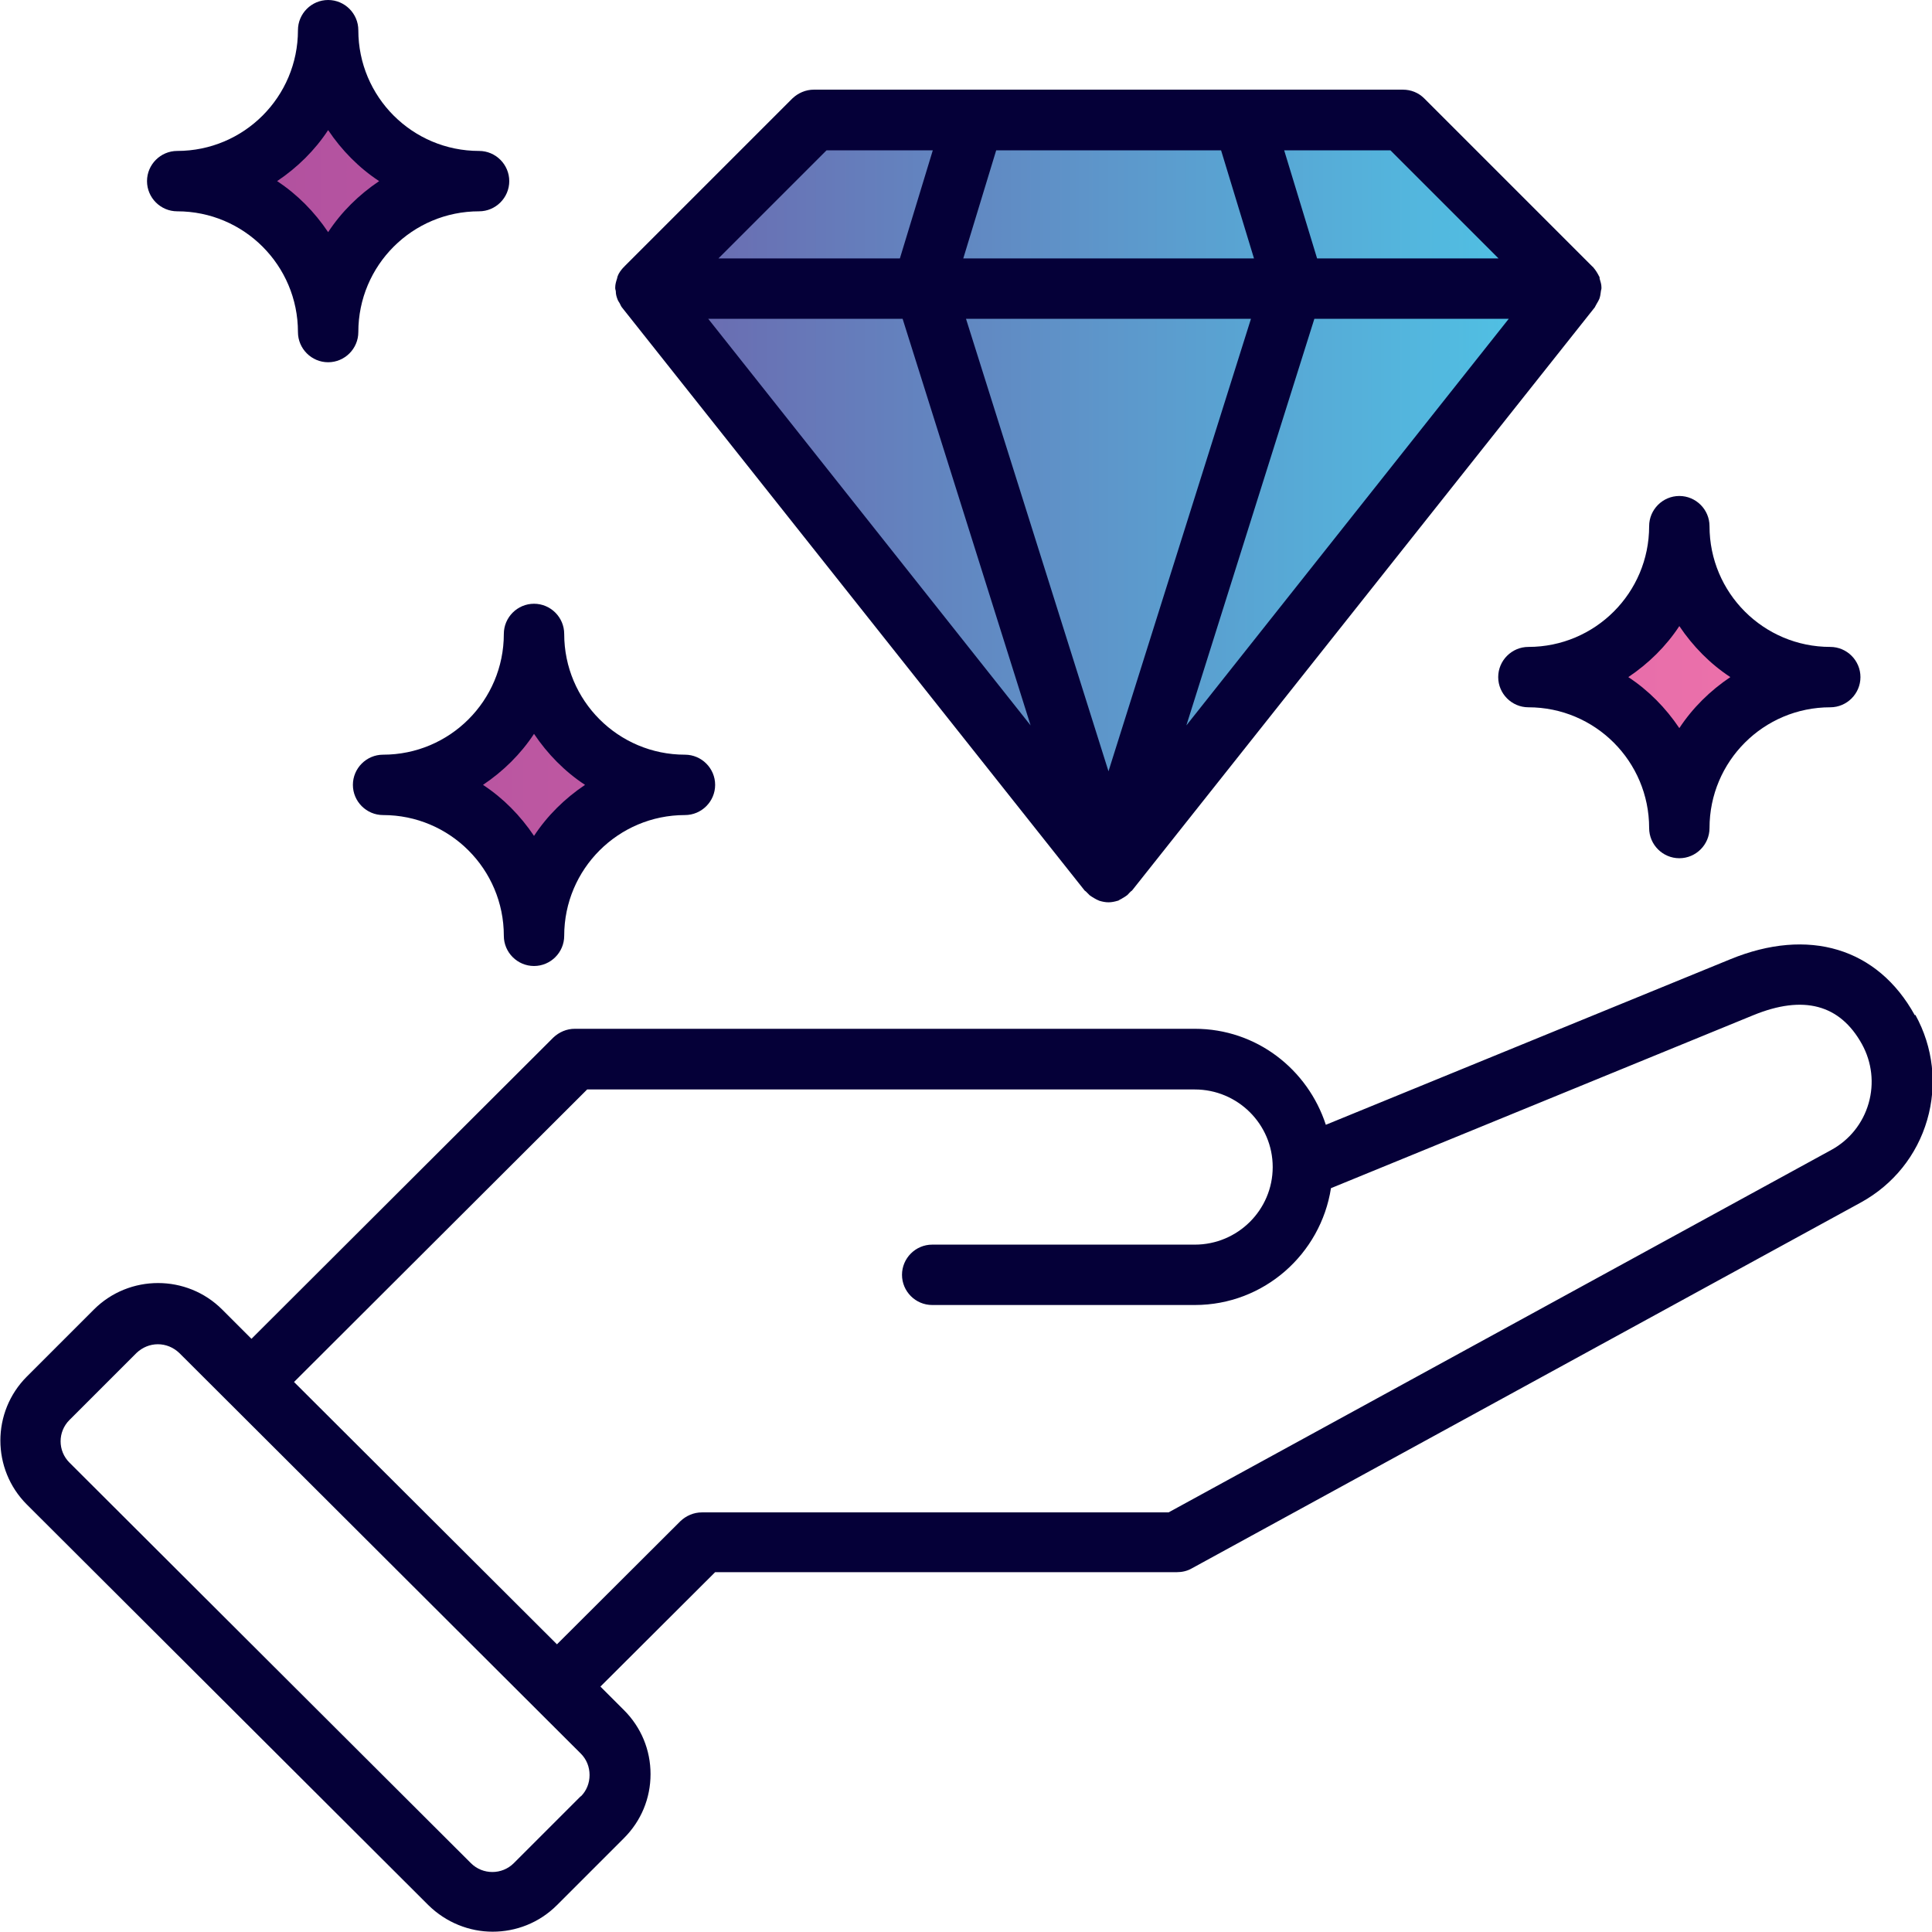 <?xml version="1.0" encoding="UTF-8"?> <svg xmlns="http://www.w3.org/2000/svg" xmlns:xlink="http://www.w3.org/1999/xlink" id="Layer_1" viewBox="0 0 64 64"><defs><style>.cls-1{fill:url(#linear-gradient);}.cls-1,.cls-2,.cls-3,.cls-4,.cls-5{stroke-width:0px;}.cls-2{fill:url(#linear-gradient-4);}.cls-3{fill:url(#linear-gradient-2);}.cls-4{fill:url(#linear-gradient-3);}.cls-5{fill:#050038;}</style><linearGradient id="linear-gradient" x1="21.38" y1="16.43" x2="52.05" y2="16.43" gradientUnits="userSpaceOnUse"><stop offset="0" stop-color="#6c67ae"></stop><stop offset="1" stop-color="#4ec6e7"></stop></linearGradient><linearGradient id="linear-gradient-2" x1="3.55" y1="6" x2="60.32" y2="6" gradientUnits="userSpaceOnUse"><stop offset="0" stop-color="#ab4e9e"></stop><stop offset="1" stop-color="#ef72ab"></stop></linearGradient><linearGradient id="linear-gradient-3" y1="26" y2="26" xlink:href="#linear-gradient-2"></linearGradient><linearGradient id="linear-gradient-4" y1="22.43" y2="22.43" xlink:href="#linear-gradient-2"></linearGradient></defs><path class="cls-5" d="m63.43,33.63c-1.23-2.23-3.52-2.92-6.12-1.85l-13.39,5.48c-.6-1.84-2.3-3.18-4.34-3.18h-20.54c-.27,0-.52.11-.71.29l-10,9.98-.97-.97c-1.17-1.17-3.08-1.17-4.25,0l-2.22,2.22c-1.17,1.17-1.17,3.07,0,4.24l13.3,13.27c.59.58,1.36.88,2.13.88s1.54-.29,2.13-.88l2.22-2.22c.57-.57.88-1.32.88-2.12s-.31-1.55-.88-2.12l-.78-.78,3.8-3.79h15.3c.17,0,.34-.04.48-.12l22.18-12.13c1.07-.59,1.85-1.56,2.19-2.73.34-1.17.2-2.41-.39-3.48Zm-44.19,25.87l-2.22,2.22c-.39.39-1.03.39-1.42,0l-13.3-13.27c-.39-.39-.39-1.02,0-1.41l2.22-2.22c.2-.19.45-.29.71-.29s.51.1.71.29l13.3,13.27c.19.19.29.44.29.71s-.1.52-.29.71Zm42.66-22.95c-.19.66-.63,1.21-1.23,1.54l-21.96,12.01h-15.46c-.27,0-.52.11-.71.29l-4.09,4.08-8.71-8.69,9.71-9.69h20.13c1.42,0,2.58,1.15,2.58,2.57s-1.16,2.57-2.58,2.57h-8.7c-.55,0-1,.45-1,1s.45,1,1,1h8.7c2.29,0,4.17-1.69,4.51-3.87l13.99-5.73c1.66-.68,2.87-.36,3.6.96.33.6.41,1.3.22,1.96Z"></path><polygon class="cls-1" points="46.47 3.98 52.05 9.56 36.72 28.89 21.38 9.56 26.96 3.98 46.47 3.98"></polygon><path class="cls-5" d="m52.98,9.9c.03-.08.04-.16.05-.24,0-.04.02-.07.02-.11,0,0,0-.02,0-.03,0-.1-.03-.19-.06-.29,0-.03,0-.06-.02-.08-.05-.1-.11-.2-.19-.29,0,0,0-.02-.02-.02l-5.58-5.58c-.19-.19-.44-.29-.71-.29h-19.51c-.27,0-.52.11-.71.29l-5.58,5.58s0,.02-.02.02c-.08.09-.15.18-.19.29-.01.02-.01.05-.02.08-.03.09-.06.19-.06.29,0,0,0,.02,0,.03,0,.04.02.07.02.11,0,.08.02.16.05.24.02.06.05.1.08.15.02.04.04.09.07.13l15.33,19.32s.03.02.04.03c.02.02.03.03.05.05.03.03.05.05.08.08.04.03.09.06.14.09.03.02.06.03.09.05.03.01.06.03.09.04,0,0,0,0,0,0,.1.03.2.05.3.05s.2-.02.3-.05c0,0,0,0,0,0,.03,0,.06-.03.08-.04.03-.01.06-.03.09-.05.05-.03.09-.05.14-.09.03-.02.05-.05.08-.08.02-.02.03-.03.05-.05.01-.01.03-.02.04-.03l15.33-19.32s.04-.08.07-.13c.03-.05.06-.1.08-.15Zm-23.08.66l4.24,13.47-10.68-13.47h6.44Zm10.55-5.58l1.09,3.58h-9.63l1.09-3.58h7.46Zm.99,5.58l-4.72,14.99-4.72-14.99h9.44Zm2.1,0h6.44l-10.68,13.47,4.24-13.47Zm6.1-2h-6.01l-1.09-3.58h3.52l3.58,3.58Zm-22.26-3.58h3.52l-1.09,3.58h-6.01l3.58-3.58Z"></path><path class="cls-3" d="m15.87,6c-2.76,0-5,2.24-5,5,0-2.76-2.24-5-5-5,2.76,0,5-2.24,5-5,0,2.76,2.24,5,5,5"></path><path class="cls-5" d="m10.87,12c-.55,0-1-.45-1-1,0-2.21-1.79-4-4-4-.55,0-1-.45-1-1s.45-1,1-1c2.21,0,4-1.79,4-4,0-.55.45-1,1-1s1,.45,1,1c0,2.21,1.79,4,4,4,.55,0,1,.45,1,1s-.45,1-1,1c-2.21,0-4,1.79-4,4,0,.55-.45,1-1,1Zm-1.69-6c.67.44,1.24,1.02,1.69,1.69.44-.67,1.02-1.24,1.69-1.69-.67-.44-1.24-1.02-1.69-1.69-.44.67-1.02,1.24-1.69,1.69Z"></path><path class="cls-4" d="m22.69,26c-2.76,0-5,2.24-5,5,0-2.76-2.24-5-5-5,2.76,0,5-2.24,5-5,0,2.76,2.24,5,5,5"></path><path class="cls-5" d="m17.69,32c-.55,0-1-.45-1-1,0-2.21-1.79-4-4-4-.55,0-1-.45-1-1s.45-1,1-1c2.21,0,4-1.79,4-4,0-.55.45-1,1-1s1,.45,1,1c0,2.21,1.79,4,4,4,.55,0,1,.45,1,1s-.45,1-1,1c-2.21,0-4,1.79-4,4,0,.55-.45,1-1,1Zm-1.69-6c.67.44,1.24,1.02,1.69,1.69.44-.67,1.02-1.24,1.69-1.69-.67-.44-1.24-1.02-1.69-1.69-.44.67-1.02,1.24-1.69,1.69Z"></path><path class="cls-2" d="m60.63,22.43c-2.76,0-5,2.24-5,5,0-2.76-2.24-5-5-5,2.76,0,5-2.24,5-5,0,2.76,2.24,5,5,5"></path><path class="cls-5" d="m55.63,28.43c-.55,0-1-.45-1-1,0-2.21-1.79-4-4-4-.55,0-1-.45-1-1s.45-1,1-1c2.21,0,4-1.79,4-4,0-.55.45-1,1-1s1,.45,1,1c0,2.21,1.79,4,4,4,.55,0,1,.45,1,1s-.45,1-1,1c-2.21,0-4,1.79-4,4,0,.55-.45,1-1,1Zm-1.69-6c.67.44,1.24,1.02,1.69,1.69.44-.67,1.02-1.24,1.69-1.69-.67-.44-1.24-1.02-1.69-1.69-.44.67-1.02,1.24-1.69,1.69Z"></path></svg> 
